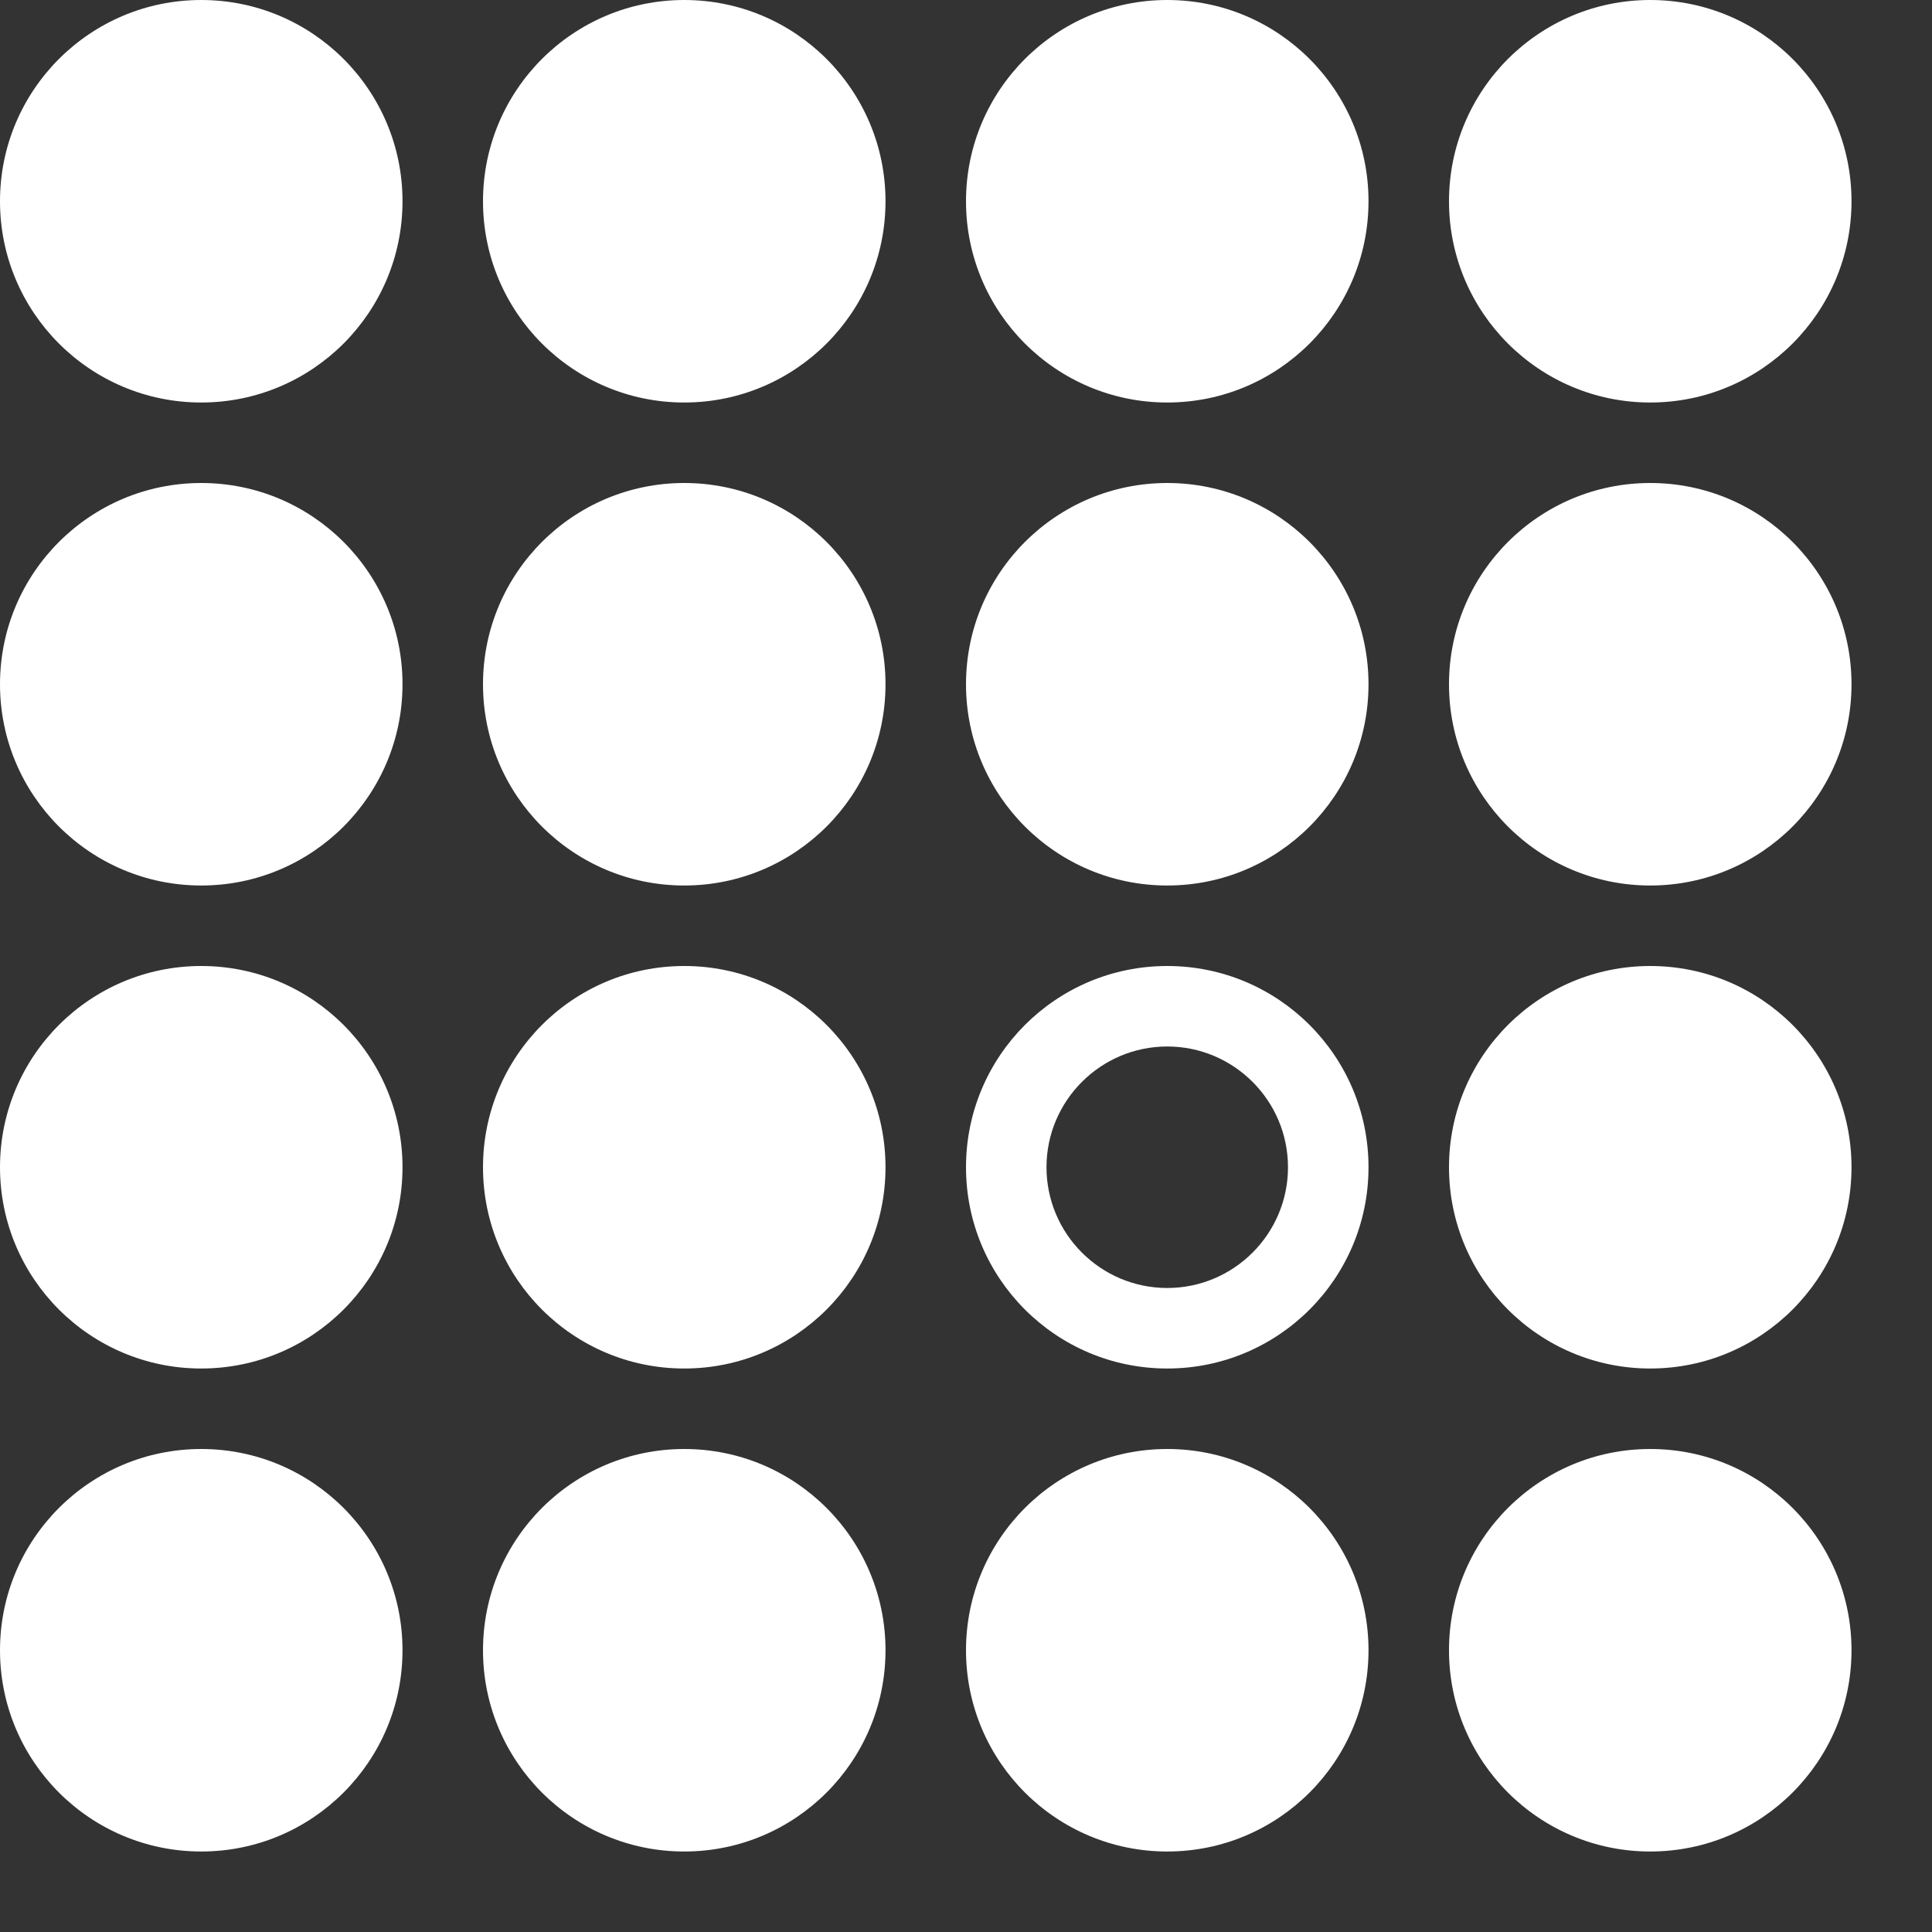 <svg width="89" height="89" viewBox="0 0 89 89" fill="none" xmlns="http://www.w3.org/2000/svg">
<rect x="0" y="0" width="89" height="89" fill="#333333" stroke="none"/>
<path d="M18.542 76.021C18.542 81.141 14.391 85.292 9.271 85.292C4.151 85.292 0 81.141 0 76.021C0 70.901 4.151 66.75 9.271 66.75C14.391 66.75 18.542 70.901 18.542 76.021Z" fill="white"/>
<path d="M40.792 76.021C40.792 81.141 36.641 85.292 31.521 85.292C26.401 85.292 22.25 81.141 22.25 76.021C22.25 70.901 26.401 66.75 31.521 66.75C36.641 66.75 40.792 70.901 40.792 76.021Z" fill="white"/>
<path d="M63.042 76.021C63.042 81.141 58.891 85.292 53.771 85.292C48.651 85.292 44.5 81.141 44.5 76.021C44.5 70.901 48.651 66.75 53.771 66.75C58.891 66.75 63.042 70.901 63.042 76.021Z" fill="white"/>
<path d="M85.292 76.021C85.292 81.141 81.141 85.292 76.021 85.292C70.901 85.292 66.75 81.141 66.75 76.021C66.75 70.901 70.901 66.75 76.021 66.75C81.141 66.75 85.292 70.901 85.292 76.021Z" fill="white"/>
<path d="M18.542 53.771C18.542 58.891 14.391 63.042 9.271 63.042C4.151 63.042 0 58.891 0 53.771C0 48.651 4.151 44.5 9.271 44.5C14.391 44.5 18.542 48.651 18.542 53.771Z" fill="white"/>
<path d="M40.792 53.771C40.792 58.891 36.641 63.042 31.521 63.042C26.401 63.042 22.25 58.891 22.25 53.771C22.25 48.651 26.401 44.5 31.521 44.5C36.641 44.5 40.792 48.651 40.792 53.771Z" fill="white"/>
<path d="M53.771 44.5C48.65 44.5 44.5 48.65 44.5 53.771C44.5 58.892 48.65 63.042 53.771 63.042C58.892 63.042 63.042 58.892 63.042 53.771C63.042 48.65 58.892 44.5 53.771 44.5ZM53.771 59.333C50.704 59.333 48.208 56.838 48.208 53.771C48.208 50.704 50.704 48.208 53.771 48.208C56.838 48.208 59.333 50.704 59.333 53.771C59.333 56.838 56.838 59.333 53.771 59.333Z" fill="white"/>
<path d="M85.292 53.771C85.292 58.891 81.141 63.042 76.021 63.042C70.901 63.042 66.75 58.891 66.75 53.771C66.75 48.651 70.901 44.5 76.021 44.5C81.141 44.5 85.292 48.651 85.292 53.771Z" fill="white"/>
<path d="M18.542 31.521C18.542 36.641 14.391 40.792 9.271 40.792C4.151 40.792 0 36.641 0 31.521C0 26.401 4.151 22.25 9.271 22.25C14.391 22.25 18.542 26.401 18.542 31.521Z" fill="white"/>
<path d="M40.792 31.521C40.792 36.641 36.641 40.792 31.521 40.792C26.401 40.792 22.25 36.641 22.25 31.521C22.25 26.401 26.401 22.25 31.521 22.25C36.641 22.25 40.792 26.401 40.792 31.521Z" fill="white"/>
<path d="M63.042 31.521C63.042 36.641 58.891 40.792 53.771 40.792C48.651 40.792 44.5 36.641 44.5 31.521C44.5 26.401 48.651 22.25 53.771 22.25C58.891 22.25 63.042 26.401 63.042 31.521Z" fill="white"/>
<path d="M85.292 31.521C85.292 36.641 81.141 40.792 76.021 40.792C70.901 40.792 66.75 36.641 66.75 31.521C66.75 26.401 70.901 22.25 76.021 22.25C81.141 22.25 85.292 26.401 85.292 31.521Z" fill="white"/>
<path d="M18.542 9.271C18.542 14.391 14.391 18.542 9.271 18.542C4.151 18.542 0 14.391 0 9.271C0 4.151 4.151 0 9.271 0C14.391 0 18.542 4.151 18.542 9.271Z" fill="white"/>
<path d="M40.792 9.271C40.792 14.391 36.641 18.542 31.521 18.542C26.401 18.542 22.25 14.391 22.25 9.271C22.25 4.151 26.401 0 31.521 0C36.641 0 40.792 4.151 40.792 9.271Z" fill="white"/>
<path d="M63.042 9.271C63.042 14.391 58.891 18.542 53.771 18.542C48.651 18.542 44.5 14.391 44.5 9.271C44.5 4.151 48.651 0 53.771 0C58.891 0 63.042 4.151 63.042 9.271Z" fill="white"/>
<path d="M85.292 9.271C85.292 14.391 81.141 18.542 76.021 18.542C70.901 18.542 66.75 14.391 66.75 9.271C66.75 4.151 70.901 0 76.021 0C81.141 0 85.292 4.151 85.292 9.271Z" fill="white"/>
</svg>
